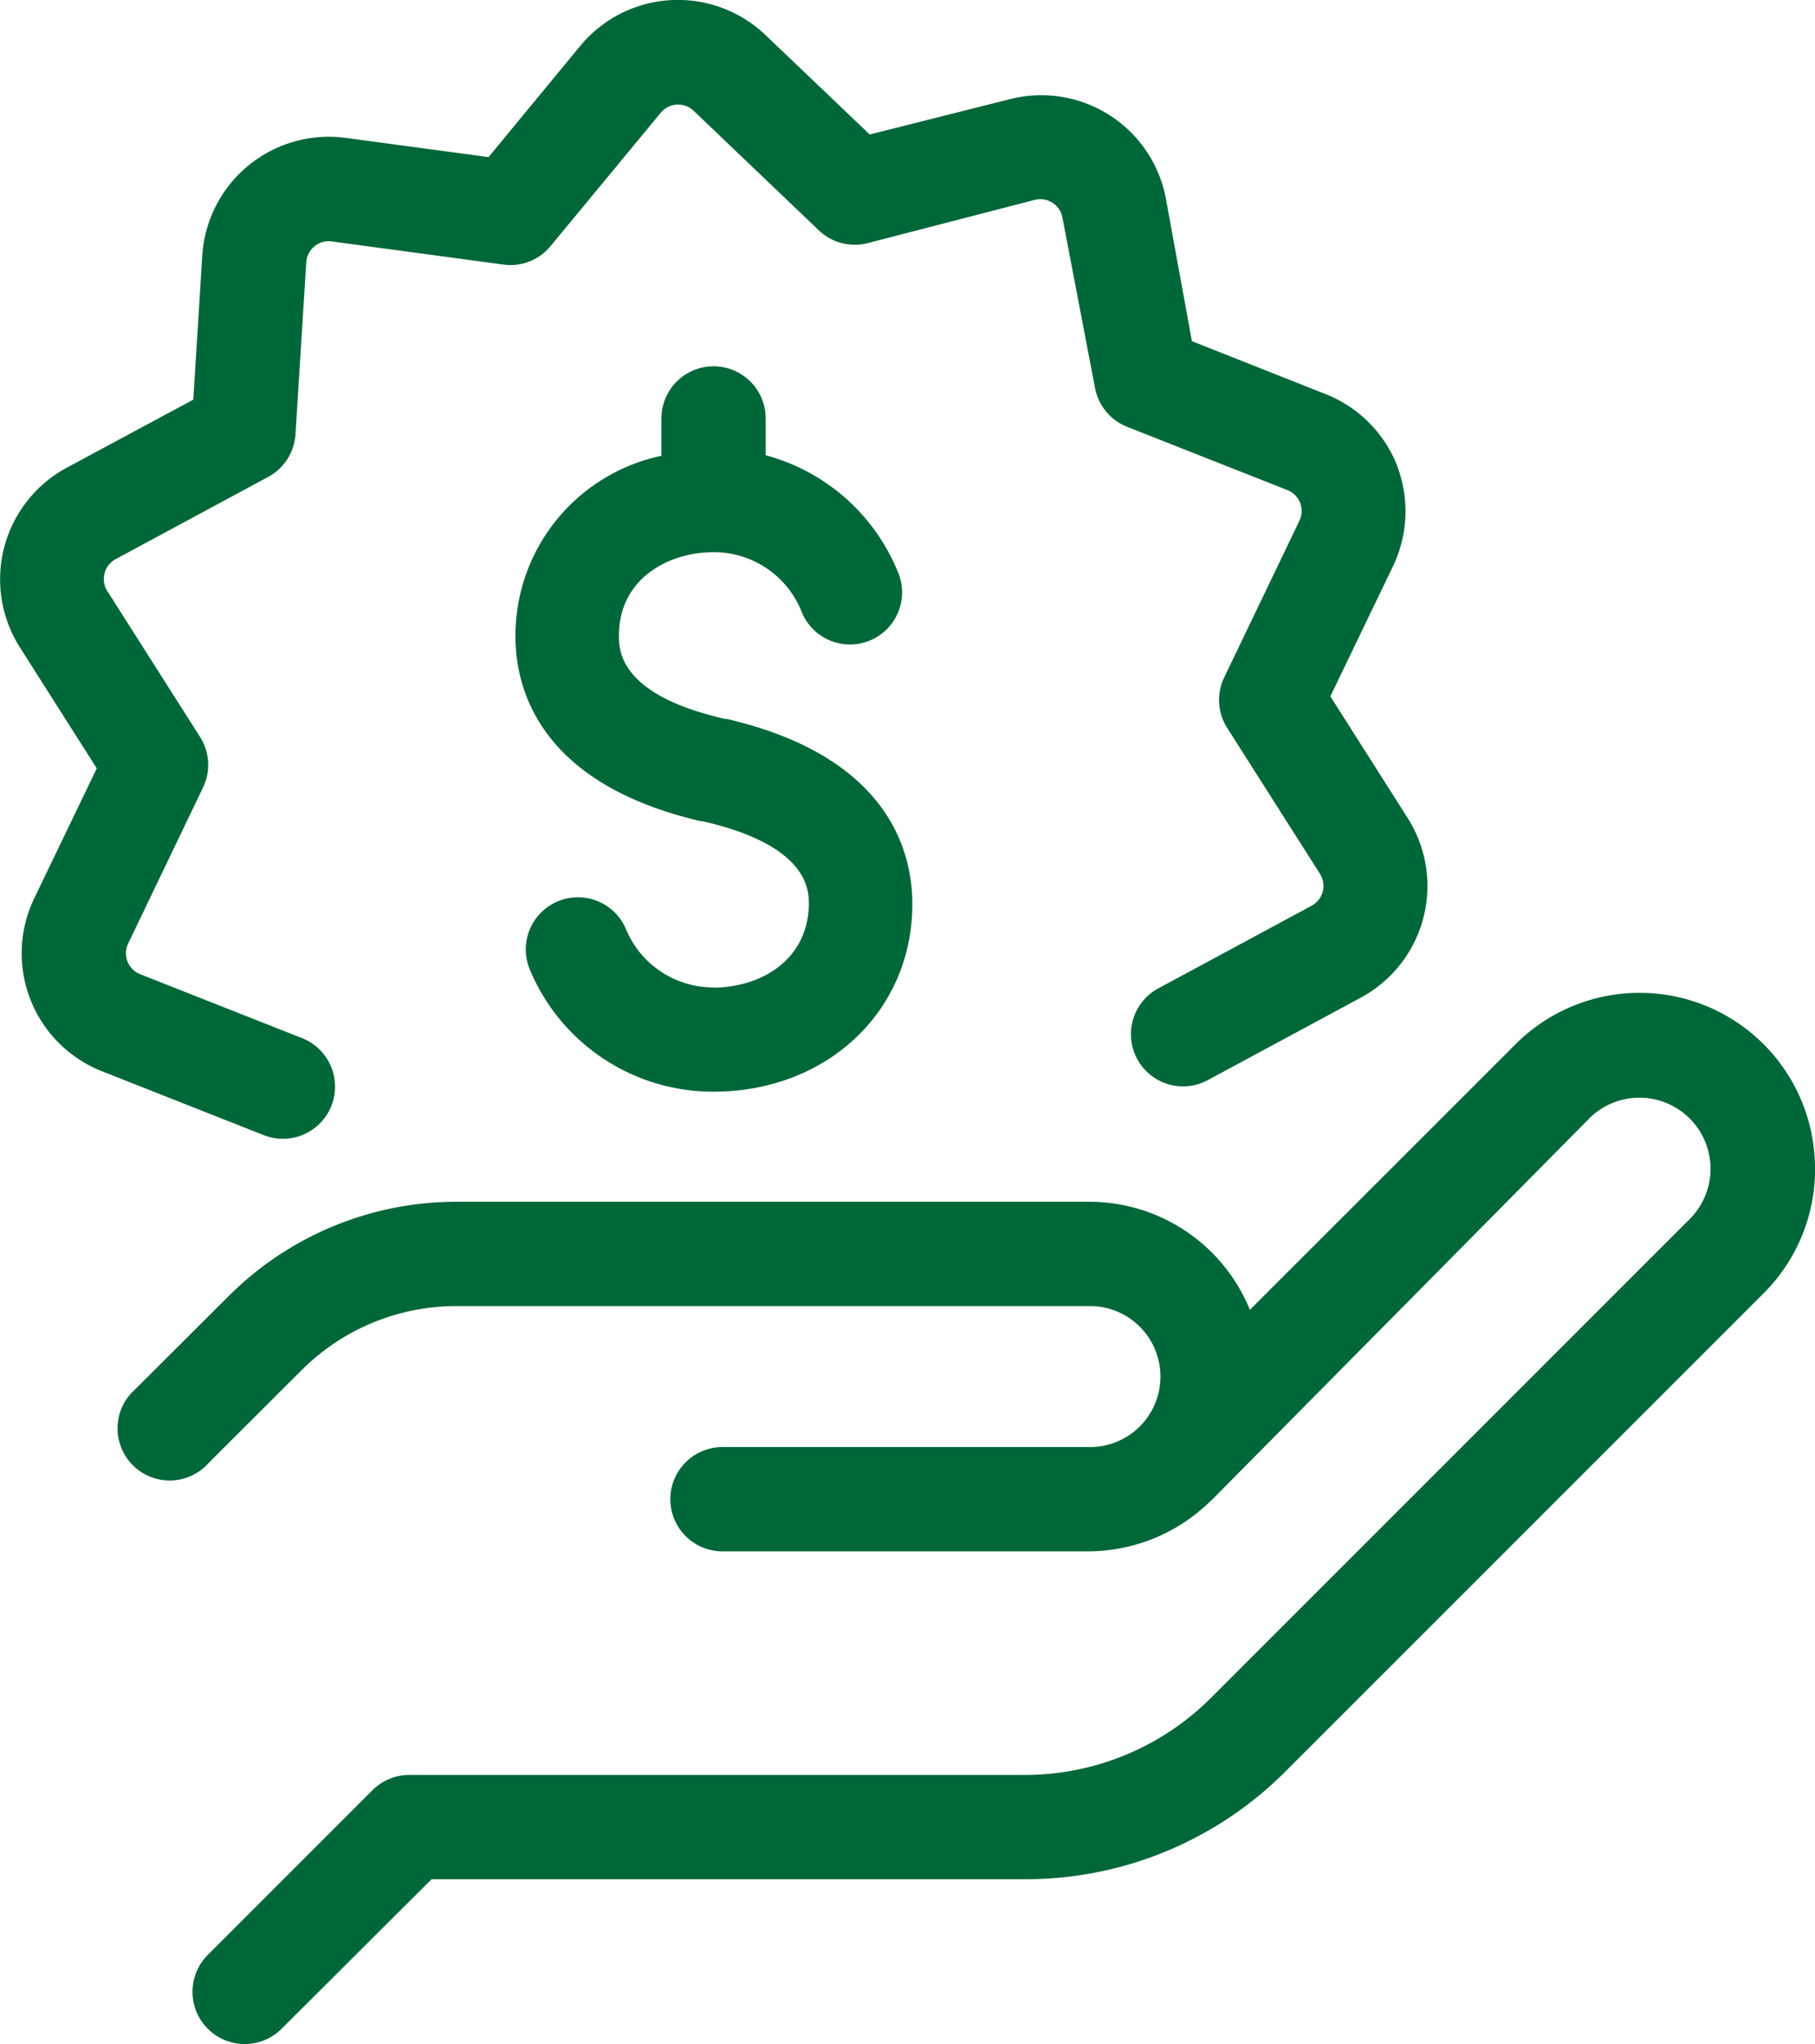 <svg xmlns="http://www.w3.org/2000/svg" width="77.755" height="87.554" viewBox="0 0 77.755 87.554">
  <g id="noun-price-850698_1_" data-name="noun-price-850698 (1)" transform="translate(-106.37 -5.586)">
    <path id="Path_3925" data-name="Path 3925" d="M184.1,55.027a7.506,7.506,0,0,1-2.171,5.95L161.38,81.524a15.715,15.715,0,0,1-11.149,4.556H124.859l-6.424,6.405a2.236,2.236,0,1,1-3.163-3.163l7.057-7.057h0a2.236,2.236,0,0,1,1.582-.652h26.319a11.275,11.275,0,0,0,8.04-3.323l20.547-20.547a3.046,3.046,0,0,0-4.306-4.306L158.3,69.82l-.054.045A7.493,7.493,0,0,1,153,72.036H137.321a2.233,2.233,0,0,1,0-4.467h15.688a3.02,3.02,0,1,0,0-6.039H125.949a9.38,9.38,0,0,0-6.673,2.76l-3.949,3.94h0a2.233,2.233,0,1,1-3.145-3.154l3.949-3.94h0a13.811,13.811,0,0,1,9.827-4.074H153.01a7.434,7.434,0,0,1,6.906,4.628L171.3,50.31a7.514,7.514,0,0,1,12.8,4.717ZM166.231,25.546a5.451,5.451,0,0,0-3.055-3.073L157.431,20.2l-1.108-6.075h0a5.431,5.431,0,0,0-6.7-4.288l-5.994,1.509-4.467-4.261a5.431,5.431,0,0,0-7.933.465L127.3,12.315l-6.119-.822a5.431,5.431,0,0,0-6.146,5.048l-.384,6.164-5.45,2.93a5.432,5.432,0,0,0-2,7.647l3.315,5.217-2.68,5.566h0a5.431,5.431,0,0,0,2.9,7.406l6.9,2.724h0a2.234,2.234,0,1,0,1.644-4.154l-6.9-2.724h0A.964.964,0,0,1,111.861,46l3.207-6.682h0a2.234,2.234,0,0,0-.125-2.162l-3.976-6.253a.965.965,0,0,1,.358-1.367l6.531-3.52h0a2.234,2.234,0,0,0,1.17-1.787l.464-7.4h0a.955.955,0,0,1,.348-.688.937.937,0,0,1,.742-.214l7.353.991h0a2.216,2.216,0,0,0,2.019-.786l4.726-5.718a.965.965,0,0,1,1.411-.08l5.361,5.119a2.224,2.224,0,0,0,2.1.545l7.147-1.85h0a.965.965,0,0,1,1.188.759l1.393,7.281a2.234,2.234,0,0,0,1.376,1.679l6.9,2.724h0a.965.965,0,0,1,.473,1.322L158.816,34.6a2.233,2.233,0,0,0,.125,2.162l3.976,6.253a.965.965,0,0,1-.357,1.367l-6.531,3.52a2.233,2.233,0,1,0,2.118,3.931l6.531-3.52h0a5.432,5.432,0,0,0,2-7.683l-3.315-5.217,2.68-5.566h0a5.451,5.451,0,0,0,.169-4.333Zm-29.3,22.334a4.044,4.044,0,0,1-3.743-2.493,2.234,2.234,0,0,0-4.118,1.734,8.5,8.5,0,0,0,7.862,5.226c4.86,0,8.523-3.439,8.523-8.04,0-2.269-1.036-6.316-7.942-7.924h-.072c-4.556-1.036-4.556-2.957-4.556-3.573,0-2.421,2.1-3.573,4.056-3.573h0a4.049,4.049,0,0,1,3.743,2.483A2.233,2.233,0,1,0,144.8,30a8.486,8.486,0,0,0-5.628-4.914V23.51a2.233,2.233,0,1,0-4.467,0v1.6a7.879,7.879,0,0,0-6.253,7.727c0,2.269,1.036,6.316,7.942,7.924h.072c4.556,1.045,4.556,2.957,4.556,3.573-.054,2.457-2.154,3.556-4.11,3.556Z" transform="translate(0)" fill="#006738"/>
  </g>
</svg>
